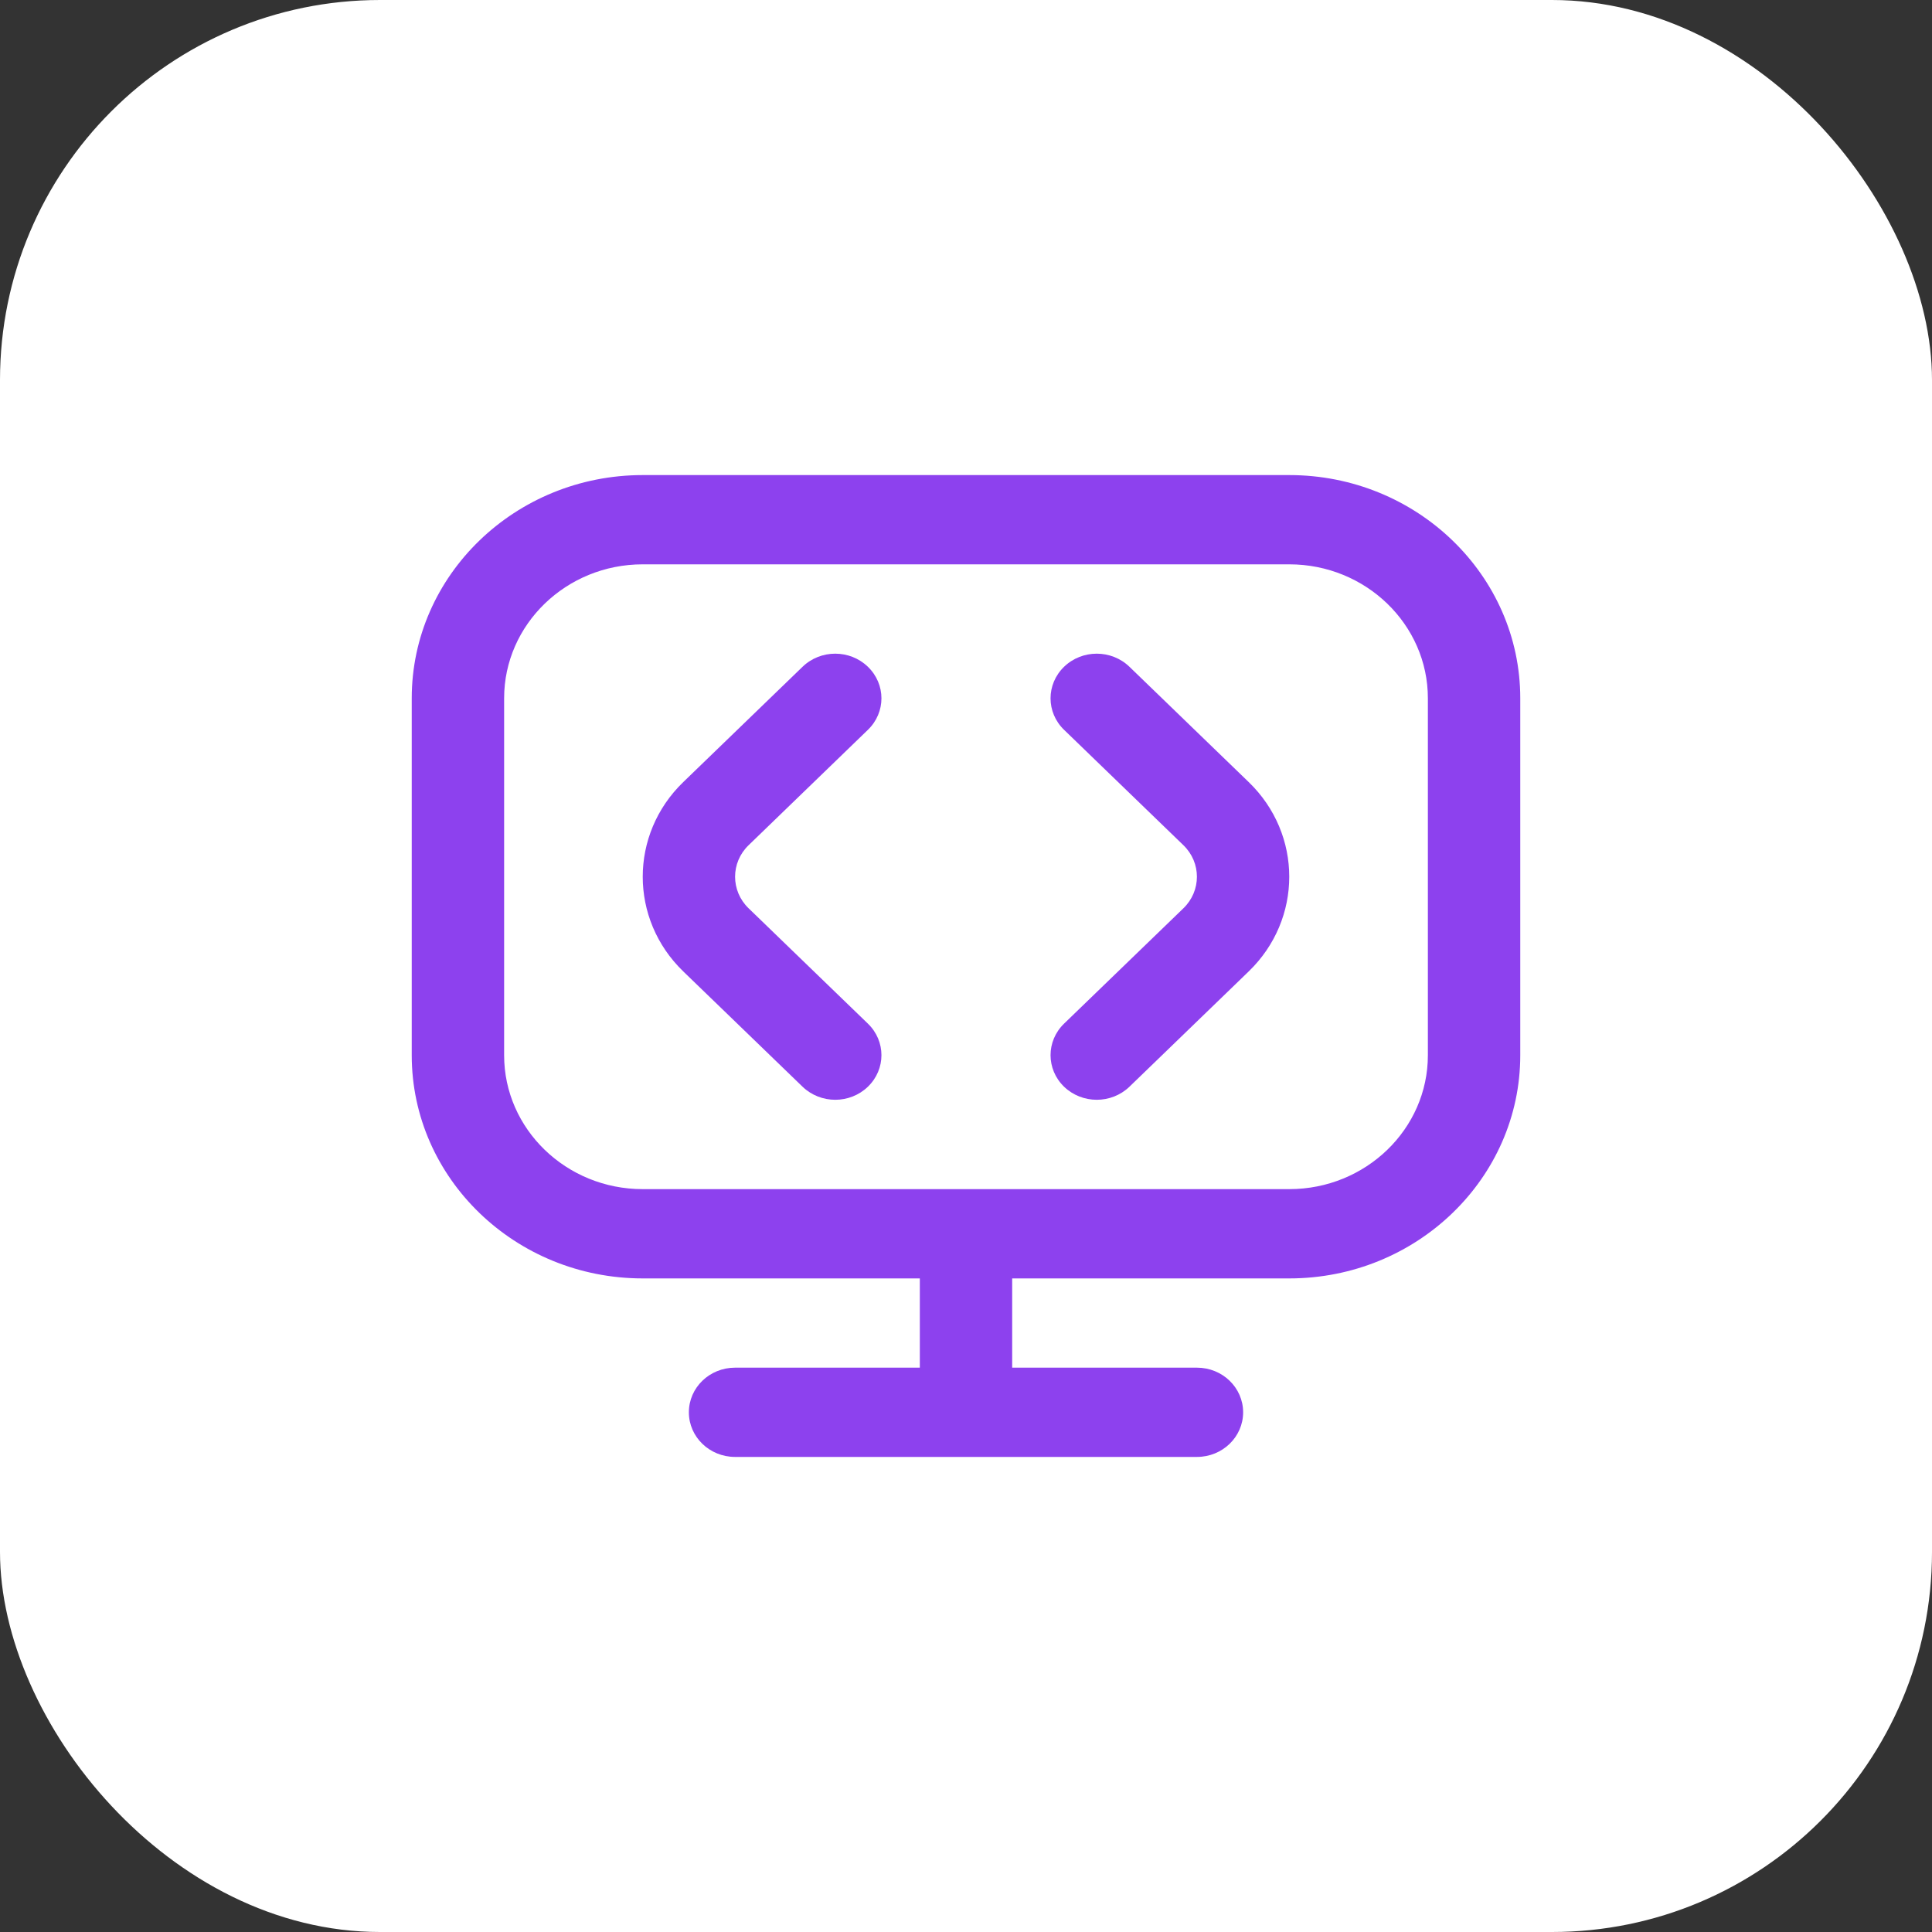 <svg width="61" height="61" viewBox="0 0 61 61" fill="none" xmlns="http://www.w3.org/2000/svg">
<rect x="0" y="0" width="61" height="61" fill="#333333" stroke="none"/>
<rect width="61" height="61" rx="12" fill="white"/>
<path d="M39.426 24.693C41.133 26.342 41.133 29.022 39.426 30.671L35.66 34.312C35.375 34.586 35.002 34.724 34.629 34.724C34.255 34.724 33.882 34.586 33.597 34.312C33.027 33.761 33.027 32.87 33.597 32.319L37.364 28.678C37.933 28.128 37.933 27.235 37.364 26.686L33.597 23.044C33.027 22.494 33.027 21.603 33.597 21.052C34.168 20.501 35.089 20.501 35.66 21.052L39.426 24.693ZM27.402 23.044C27.973 22.494 27.973 21.603 27.402 21.052C26.832 20.501 25.911 20.501 25.34 21.052L21.573 24.693C19.867 26.342 19.867 29.022 21.573 30.671L25.34 34.312C25.625 34.586 25.998 34.724 26.372 34.724C26.745 34.724 27.118 34.586 27.402 34.312C27.973 33.761 27.973 32.87 27.402 32.319L23.636 28.678C23.067 28.128 23.067 27.235 23.636 26.686L27.402 23.044ZM48 22.046V33.318C48 37.203 44.729 40.364 40.708 40.364H31.958V43.182H37.792C38.597 43.182 39.25 43.812 39.25 44.591C39.25 45.37 38.597 46 37.792 46H23.208C22.403 46 21.75 45.37 21.75 44.591C21.75 43.812 22.403 43.182 23.208 43.182H29.042V40.364H20.292C16.271 40.364 13 37.203 13 33.318V22.046C13 18.161 16.271 15 20.292 15H40.708C44.729 15 48 18.161 48 22.046ZM45.083 22.046C45.083 19.715 43.12 17.818 40.708 17.818H20.292C17.88 17.818 15.917 19.715 15.917 22.046V33.318C15.917 35.649 17.88 37.545 20.292 37.545H40.708C43.12 37.545 45.083 35.649 45.083 33.318V22.046Z" fill="#8D41EE"/>
</svg>
